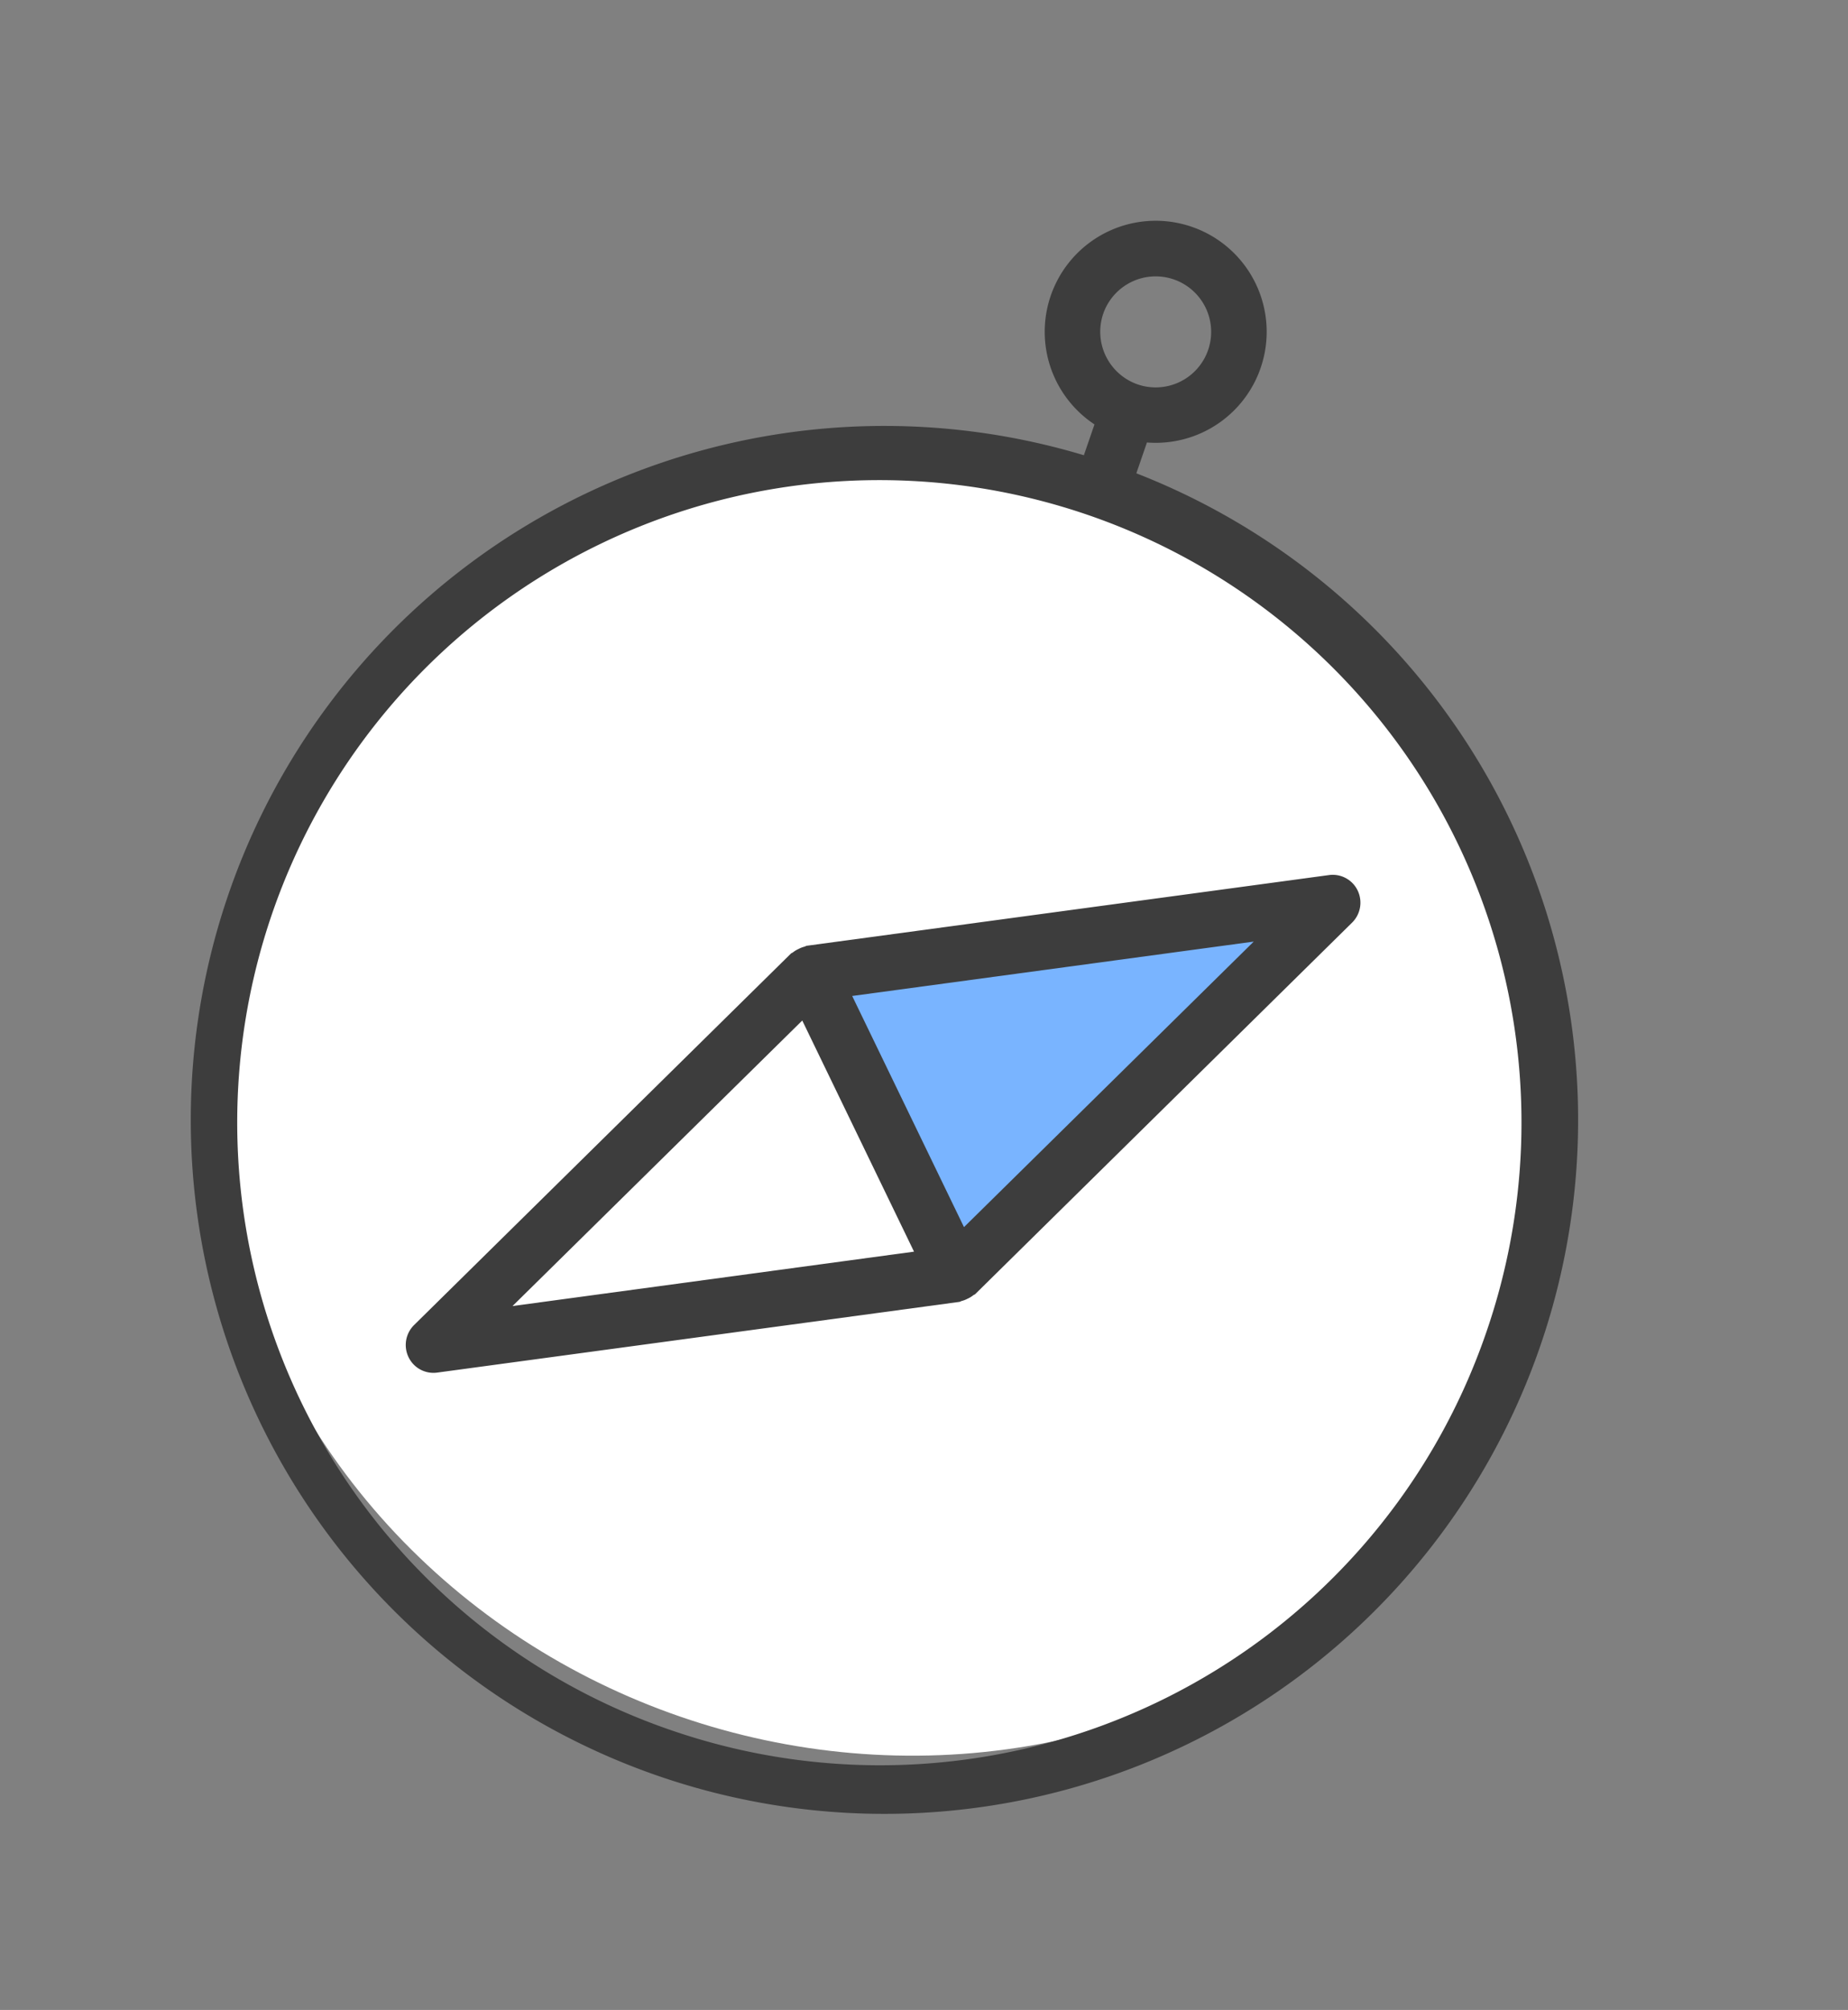 <svg id="ic_fityourpassion" xmlns="http://www.w3.org/2000/svg" width="140.871" height="153.151" viewBox="0 0 140.871 153.151">
  <rect x="0" y="0" width="140.871" height="153.151" fill="#808080" stroke="none"/>
  <g id="Group_1041" data-name="Group 1041" transform="translate(40.879 0) rotate(19)">
    <ellipse id="Ellipse_63" data-name="Ellipse 63" cx="51.61" cy="48.698" rx="51.61" ry="48.698" transform="translate(1.367 22.706)" fill="#fff"/>
    <path id="Path_2665" data-name="Path 2665" d="M34.647,0,0,16.7,17.115,33.812Z" transform="translate(44.124 47.379)" fill="#79b4ff"/>
    <g id="free_counseling" transform="translate(0 0)">
      <path id="Path_2374" data-name="Path 2374" d="M54.992,19.207V16.723a8.46,8.46,0,1,0-4.23,0v2.484a52.878,52.878,0,1,0,4.23,0ZM48.647,8.513a4.23,4.23,0,1,1,4.23,4.256A4.248,4.248,0,0,1,48.647,8.513Zm4.23,112.793a48.949,48.949,0,1,1,48.647-48.948A48.851,48.851,0,0,1,52.877,121.306Z" transform="translate(0 0)" fill="#3d3d3d"/>
      <path id="Path_2375" data-name="Path 2375" d="M55.01.224,19.117,18.281c-.055.028-.087.085-.14.119a2.044,2.044,0,0,0-.374.317,1.983,1.983,0,0,0-.315.377c-.032.053-.089.085-.118.14L.223,55.35a2.137,2.137,0,0,0,.4,2.456,2.107,2.107,0,0,0,2.441.4L38.954,40.148c.055-.028.087-.085.14-.119a2.045,2.045,0,0,0,.374-.317,1.984,1.984,0,0,0,.315-.377c.032-.053.089-.085.118-.14L57.848,3.08a2.137,2.137,0,0,0-.4-2.456A2.107,2.107,0,0,0,55.01.224ZM6.847,51.54l13.8-27.762L34.436,37.656ZM37.429,34.649,23.637,20.771,51.228,6.889Z" transform="translate(23.841 43.144)" fill="#3d3d3d"/>
    </g>
  </g>
</svg>
